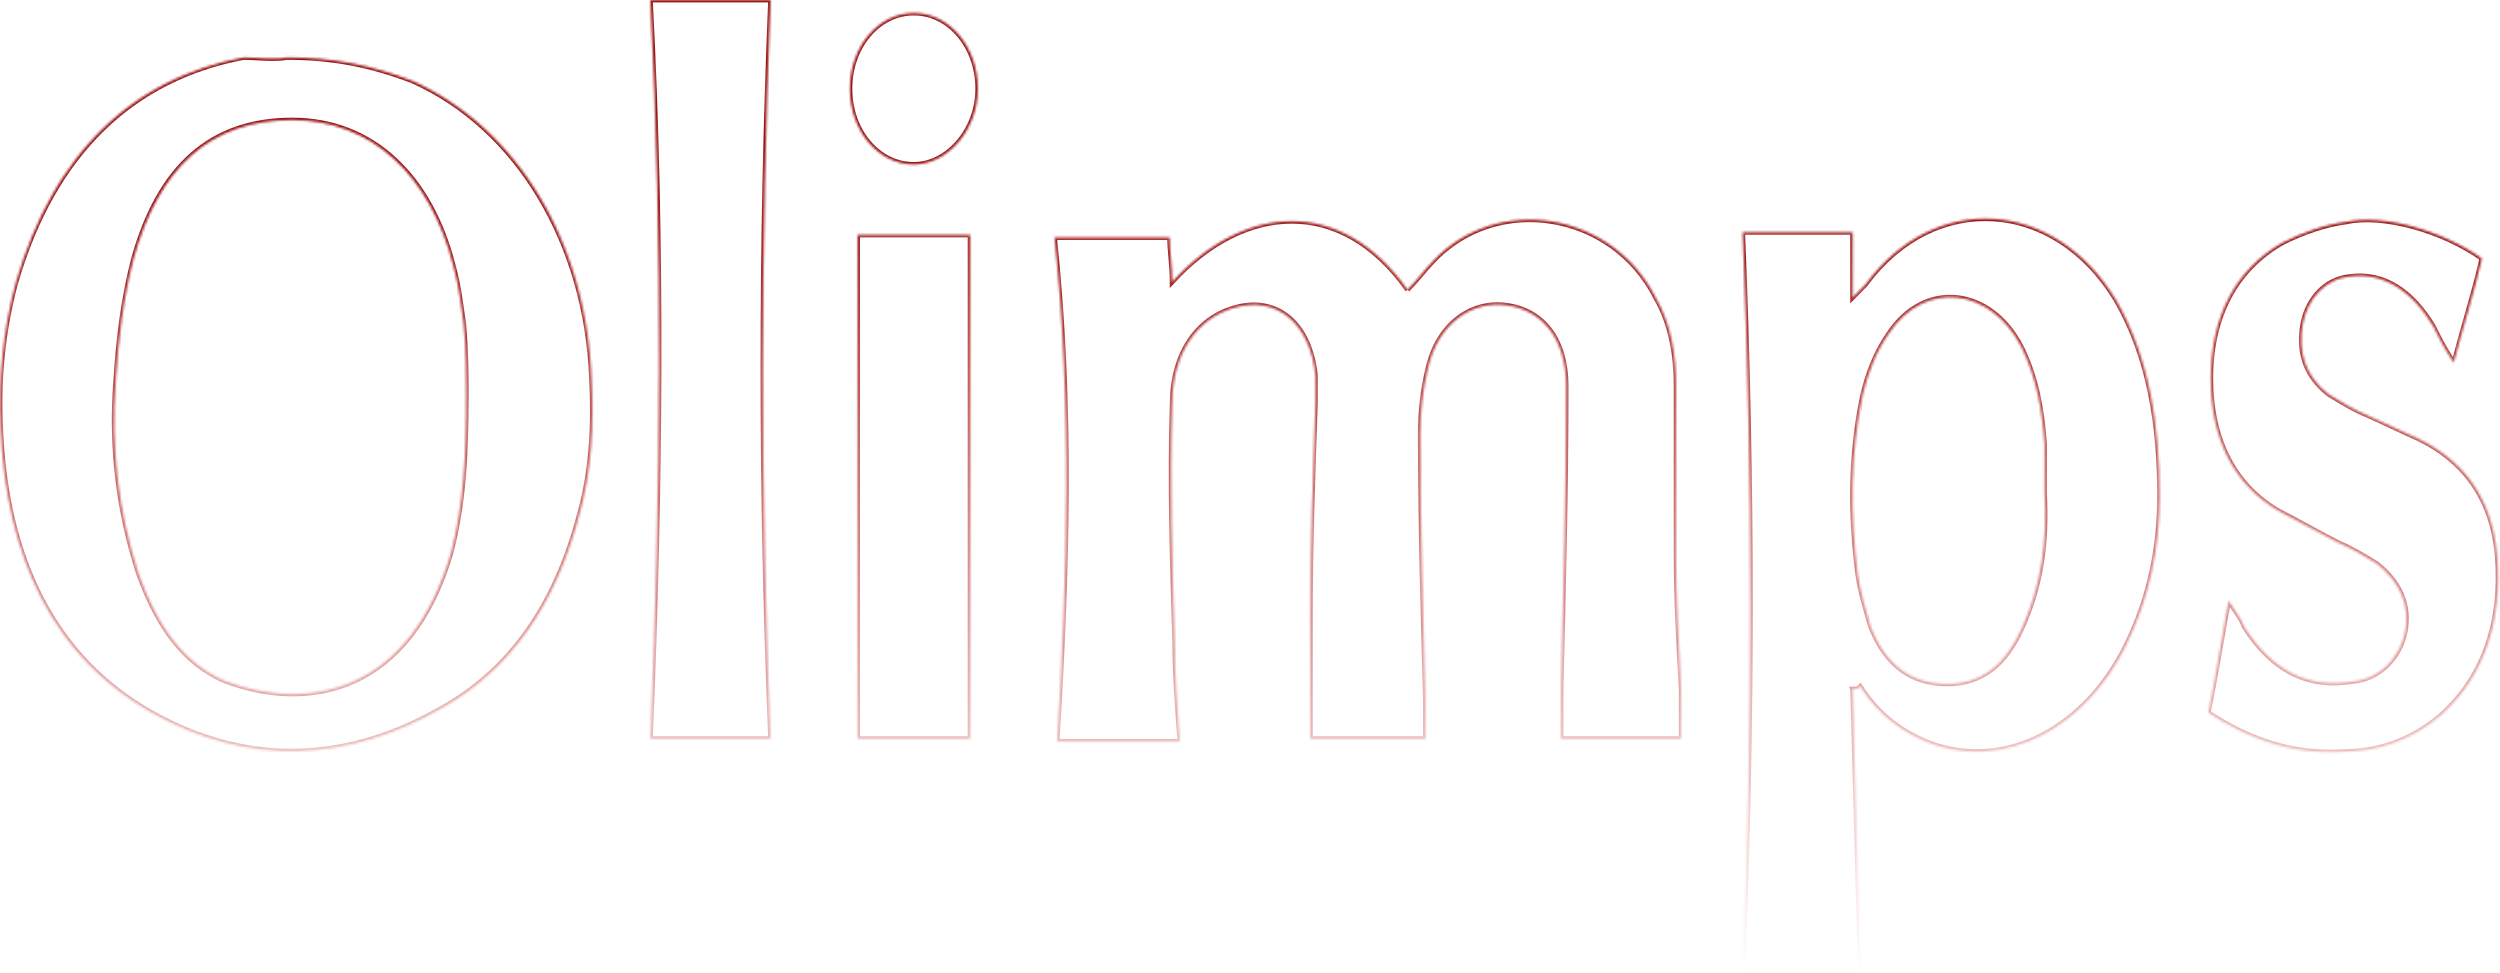 <svg width="1038" height="404" fill="none" xmlns="http://www.w3.org/2000/svg">
    <mask id="b" fill="#fff">
        <path d="M584.405 120.299c4.249-4.335 7.435-8.67 10.621-11.921 26.552-28.179 74.345-20.592 92.4 15.172 6.373 10.838 8.497 23.844 8.497 36.849v69.361c0 18.425 1.062 37.933 2.124 56.357v20.592H648.13v-20.592c1.062-42.267 2.124-83.451 2.124-125.718 0-19.508-9.559-31.43-24.428-33.597-14.869-2.168-28.676 7.586-32.924 26.01-2.124 8.671-3.186 18.425-3.186 27.095 0 36.848 1.062 73.697 2.124 110.545v16.257h-47.794v-49.854c0-30.346 1.063-59.608 2.125-89.953v-10.838c-2.124-21.676-15.931-33.597-33.987-28.178-14.869 4.335-25.489 18.424-25.489 40.099-1.062 32.514 0 65.027 1.062 98.624 0 13.005 1.062 27.094 2.124 41.183h-50.98c4.249-69.361 6.373-138.723-1.062-209.168h47.793c0 5.418 1.063 11.921 1.063 18.424 29.738-32.514 70.096-35.765 97.71 3.251ZM119.218 23.843c19.117 0 35.048 3.252 52.041 9.754 43.545 19.508 72.221 67.194 74.345 123.551 1.062 19.508 0 39.016-5.31 57.44-9.559 35.764-27.614 62.859-56.29 79.115-39.297 22.76-80.717 24.927-121.076 2.168C22.569 273.112 2.39 231.928.266 177.739c-1.063-20.591 1.062-41.183 6.372-60.691 15.931-54.189 48.855-84.535 94.524-93.205 5.311 0 12.745 1.084 18.056 0Zm74.345 139.807c0-6.502 0-18.424-1.062-29.262-1.062-7.586-2.125-16.256-4.249-23.843-9.558-37.932-33.986-60.691-66.91-60.691-33.986 0-55.228 19.508-65.849 57.44-4.248 16.257-6.372 33.597-7.434 50.937-2.124 27.095 1.062 54.189 9.558 80.2 7.435 20.592 18.056 36.848 36.11 44.435 35.049 13.005 76.47 4.335 93.463-53.105 5.311-20.592 6.373-40.1 6.373-66.111ZM769.222 286.117l3.186 117.048h-48.855c4.248-101.875 4.248-203.75 0-306.709h45.669v27.094l5.31-5.418c28.676-39.016 78.594-35.765 104.084 6.502 13.806 23.843 18.055 52.021 18.055 81.283 0 21.676-4.249 42.268-13.807 61.776-16.993 34.681-49.918 52.021-80.718 41.183-11.682-4.335-22.303-11.921-29.738-23.843-1.062 1.084-2.124 1.084-3.186 1.084Zm79.656-81.283v-20.592c-1.063-14.089-3.187-27.094-9.559-40.1-12.745-24.927-40.359-28.178-55.228-5.419-5.31 7.587-8.497 16.257-10.621 24.927-5.31 24.927-5.31 49.854-2.124 74.781 1.062 7.586 3.186 14.089 5.311 21.675 6.372 16.257 16.993 23.843 31.862 23.843s24.427-8.67 30.8-22.759c8.496-18.424 10.621-36.848 9.559-56.356ZM1030.49 107.294c-3.18 14.089-7.43 27.094-11.68 43.351-4.25-6.503-6.37-10.838-8.5-15.173-8.49-14.089-20.177-22.759-35.046-20.592-9.559 1.084-16.993 8.67-19.117 19.508-2.124 11.922 1.062 21.676 10.62 29.262 5.311 3.252 10.621 6.503 15.931 8.67 7.435 3.252 13.807 6.503 21.242 9.754 18.06 8.671 30.8 23.843 32.92 48.77 2.13 27.095-5.31 49.854-23.36 66.111-12.75 10.837-26.553 15.173-41.422 15.173-19.118 1.083-37.173-4.336-55.228-16.257 3.186-15.173 5.31-29.262 8.497-46.602 3.186 5.418 5.31 7.586 6.372 10.837 11.683 18.425 26.552 26.011 45.669 22.76 10.621-1.084 19.117-9.754 21.242-20.592 2.12-10.838-2.125-20.592-11.683-28.178-5.311-3.252-10.621-6.503-15.931-8.671-8.497-4.335-15.931-8.67-24.428-13.005-19.117-10.838-28.676-30.346-28.676-55.272 0-26.011 10.621-45.519 29.738-56.357 8.497-4.335 18.055-7.586 26.552-8.67 14.869-3.251 39.298 3.251 56.288 15.173ZM270.032 0h49.917c-4.248 101.875-4.248 203.75 0 306.709h-49.917c4.248-101.875 5.31-204.834 0-306.709ZM356.06 97.54h46.731v209.169H356.06V97.539ZM379.425 5.419c14.869 0 26.552 14.089 26.552 31.43 0 17.34-12.745 31.429-26.552 31.429-14.869 0-26.551-14.09-26.551-31.43s11.682-31.43 26.551-31.43Z"/>
    </mask>
    <path d="M584.405 120.299c4.249-4.335 7.435-8.67 10.621-11.921 26.552-28.179 74.345-20.592 92.4 15.172 6.373 10.838 8.497 23.844 8.497 36.849v69.361c0 18.425 1.062 37.933 2.124 56.357v20.592H648.13v-20.592c1.062-42.267 2.124-83.451 2.124-125.718 0-19.508-9.559-31.43-24.428-33.597-14.869-2.168-28.676 7.586-32.924 26.01-2.124 8.671-3.186 18.425-3.186 27.095 0 36.848 1.062 73.697 2.124 110.545v16.257h-47.794v-49.854c0-30.346 1.063-59.608 2.125-89.953v-10.838c-2.124-21.676-15.931-33.597-33.987-28.178-14.869 4.335-25.489 18.424-25.489 40.099-1.062 32.514 0 65.027 1.062 98.624 0 13.005 1.062 27.094 2.124 41.183h-50.98c4.249-69.361 6.373-138.723-1.062-209.168h47.793c0 5.418 1.063 11.921 1.063 18.424 29.738-32.514 70.096-35.765 97.71 3.251Z"
          stroke="url(#a)" stroke-width="2" mask="url(#b)"/>
    <path d="M119.218 23.843c19.117 0 35.048 3.252 52.041 9.754 43.545 19.508 72.221 67.194 74.345 123.551 1.062 19.508 0 39.016-5.31 57.44-9.559 35.764-27.614 62.859-56.29 79.115-39.297 22.76-80.717 24.927-121.076 2.168C22.569 273.112 2.39 231.928.266 177.739c-1.063-20.591 1.062-41.183 6.372-60.691 15.931-54.189 48.855-84.535 94.524-93.205 5.311 0 12.745 1.084 18.056 0Zm74.345 139.807c0-6.502 0-18.424-1.062-29.262-1.062-7.586-2.125-16.256-4.249-23.843-9.558-37.932-33.986-60.691-66.91-60.691-33.986 0-55.228 19.508-65.849 57.44-4.248 16.257-6.372 33.597-7.434 50.937-2.124 27.095 1.062 54.189 9.558 80.2 7.435 20.592 18.056 36.848 36.11 44.435 35.049 13.005 76.47 4.335 93.463-53.105 5.311-20.592 6.373-40.1 6.373-66.111Z"
          stroke="url(#c)" stroke-width="2" mask="url(#b)"/>
    <path d="m769.222 286.117 3.186 117.048h-48.855c4.248-101.875 4.248-203.75 0-306.709h45.669v27.094l5.31-5.418c28.676-39.016 78.594-35.765 104.084 6.502 13.806 23.843 18.055 52.021 18.055 81.283 0 21.676-4.249 42.268-13.807 61.776-16.993 34.681-49.918 52.021-80.718 41.183-11.682-4.335-22.303-11.921-29.738-23.843-1.062 1.084-2.124 1.084-3.186 1.084Zm79.656-81.283v-20.592c-1.063-14.089-3.187-27.094-9.559-40.1-12.745-24.927-40.359-28.178-55.228-5.419-5.31 7.587-8.497 16.257-10.621 24.927-5.31 24.927-5.31 49.854-2.124 74.781 1.062 7.586 3.186 14.089 5.311 21.675 6.372 16.257 16.993 23.843 31.862 23.843s24.427-8.67 30.8-22.759c8.496-18.424 10.621-36.848 9.559-56.356Z"
          stroke="url(#d)" stroke-width="2" mask="url(#b)"/>
    <path d="M1030.49 107.294c-3.18 14.089-7.43 27.094-11.68 43.351-4.25-6.503-6.37-10.838-8.5-15.173-8.49-14.089-20.177-22.759-35.046-20.592-9.559 1.084-16.993 8.67-19.117 19.508-2.124 11.922 1.062 21.676 10.62 29.262 5.311 3.252 10.621 6.503 15.931 8.67 7.435 3.252 13.807 6.503 21.242 9.754 18.06 8.671 30.8 23.843 32.92 48.77 2.13 27.095-5.31 49.854-23.36 66.111-12.75 10.837-26.553 15.173-41.422 15.173-19.118 1.083-37.173-4.336-55.228-16.257 3.186-15.173 5.31-29.262 8.497-46.602 3.186 5.418 5.31 7.586 6.372 10.837 11.683 18.425 26.552 26.011 45.669 22.76 10.621-1.084 19.117-9.754 21.242-20.592 2.12-10.838-2.125-20.592-11.683-28.178-5.311-3.252-10.621-6.503-15.931-8.671-8.497-4.335-15.931-8.67-24.428-13.005-19.117-10.838-28.676-30.346-28.676-55.272 0-26.011 10.621-45.519 29.738-56.357 8.497-4.335 18.055-7.586 26.552-8.67 14.869-3.251 39.298 3.251 56.288 15.173Z"
          stroke="url(#e)" stroke-width="2" mask="url(#b)"/>
    <path d="M270.032 0h49.917c-4.248 101.875-4.248 203.75 0 306.709h-49.917c4.248-101.875 5.31-204.834 0-306.709Z" stroke="url(#f)" stroke-width="2"
          mask="url(#b)"/>
    <path d="M356.06 97.54h46.731v209.169H356.06V97.539Z" stroke="url(#g)" stroke-width="2" mask="url(#b)"/>
    <path d="M379.425 5.419c14.869 0 26.552 14.089 26.552 31.43 0 17.34-12.745 31.429-26.552 31.429-14.869 0-26.551-14.09-26.551-31.43s11.682-31.43 26.551-31.43Z"
          stroke="url(#h)" stroke-width="2" mask="url(#b)"/>
    <defs>
        <linearGradient id="a" x1="518.608" y1="84.633" x2="518.608" y2="403.165" gradientUnits="userSpaceOnUse">
            <stop stop-color="#991414"/>
            <stop offset="1" stop-color="#c50c0b" stop-opacity="0"/>
        </linearGradient>
        <linearGradient id="c" x1="518.608" y1="84.633" x2="518.608" y2="403.165" gradientUnits="userSpaceOnUse">
            <stop stop-color="#991414"/>
            <stop offset="1" stop-color="#c50c0b" stop-opacity="0"/>
        </linearGradient>
        <linearGradient id="d" x1="518.608" y1="84.633" x2="518.608" y2="403.165" gradientUnits="userSpaceOnUse">
            <stop stop-color="#991414"/>
            <stop offset="1" stop-color="#c50c0b" stop-opacity="0"/>
        </linearGradient>
        <linearGradient id="e" x1="518.608" y1="84.633" x2="518.608" y2="403.165" gradientUnits="userSpaceOnUse">
            <stop stop-color="#991414"/>
            <stop offset="1" stop-color="#c50c0b" stop-opacity="0"/>
        </linearGradient>
        <linearGradient id="f" x1="518.608" y1="84.633" x2="518.608" y2="403.165" gradientUnits="userSpaceOnUse">
            <stop stop-color="#991414"/>
            <stop offset="1" stop-color="#c50c0b" stop-opacity="0"/>
        </linearGradient>
        <linearGradient id="g" x1="518.608" y1="84.633" x2="518.608" y2="403.165" gradientUnits="userSpaceOnUse">
            <stop stop-color="#991414"/>
            <stop offset="1" stop-color="#c50c0b" stop-opacity="0"/>
        </linearGradient>
        <linearGradient id="h" x1="518.608" y1="84.633" x2="518.608" y2="403.165" gradientUnits="userSpaceOnUse">
            <stop stop-color="#991414"/>
            <stop offset="1" stop-color="#c50c0b" stop-opacity="0"/>
        </linearGradient>
    </defs>
</svg>
